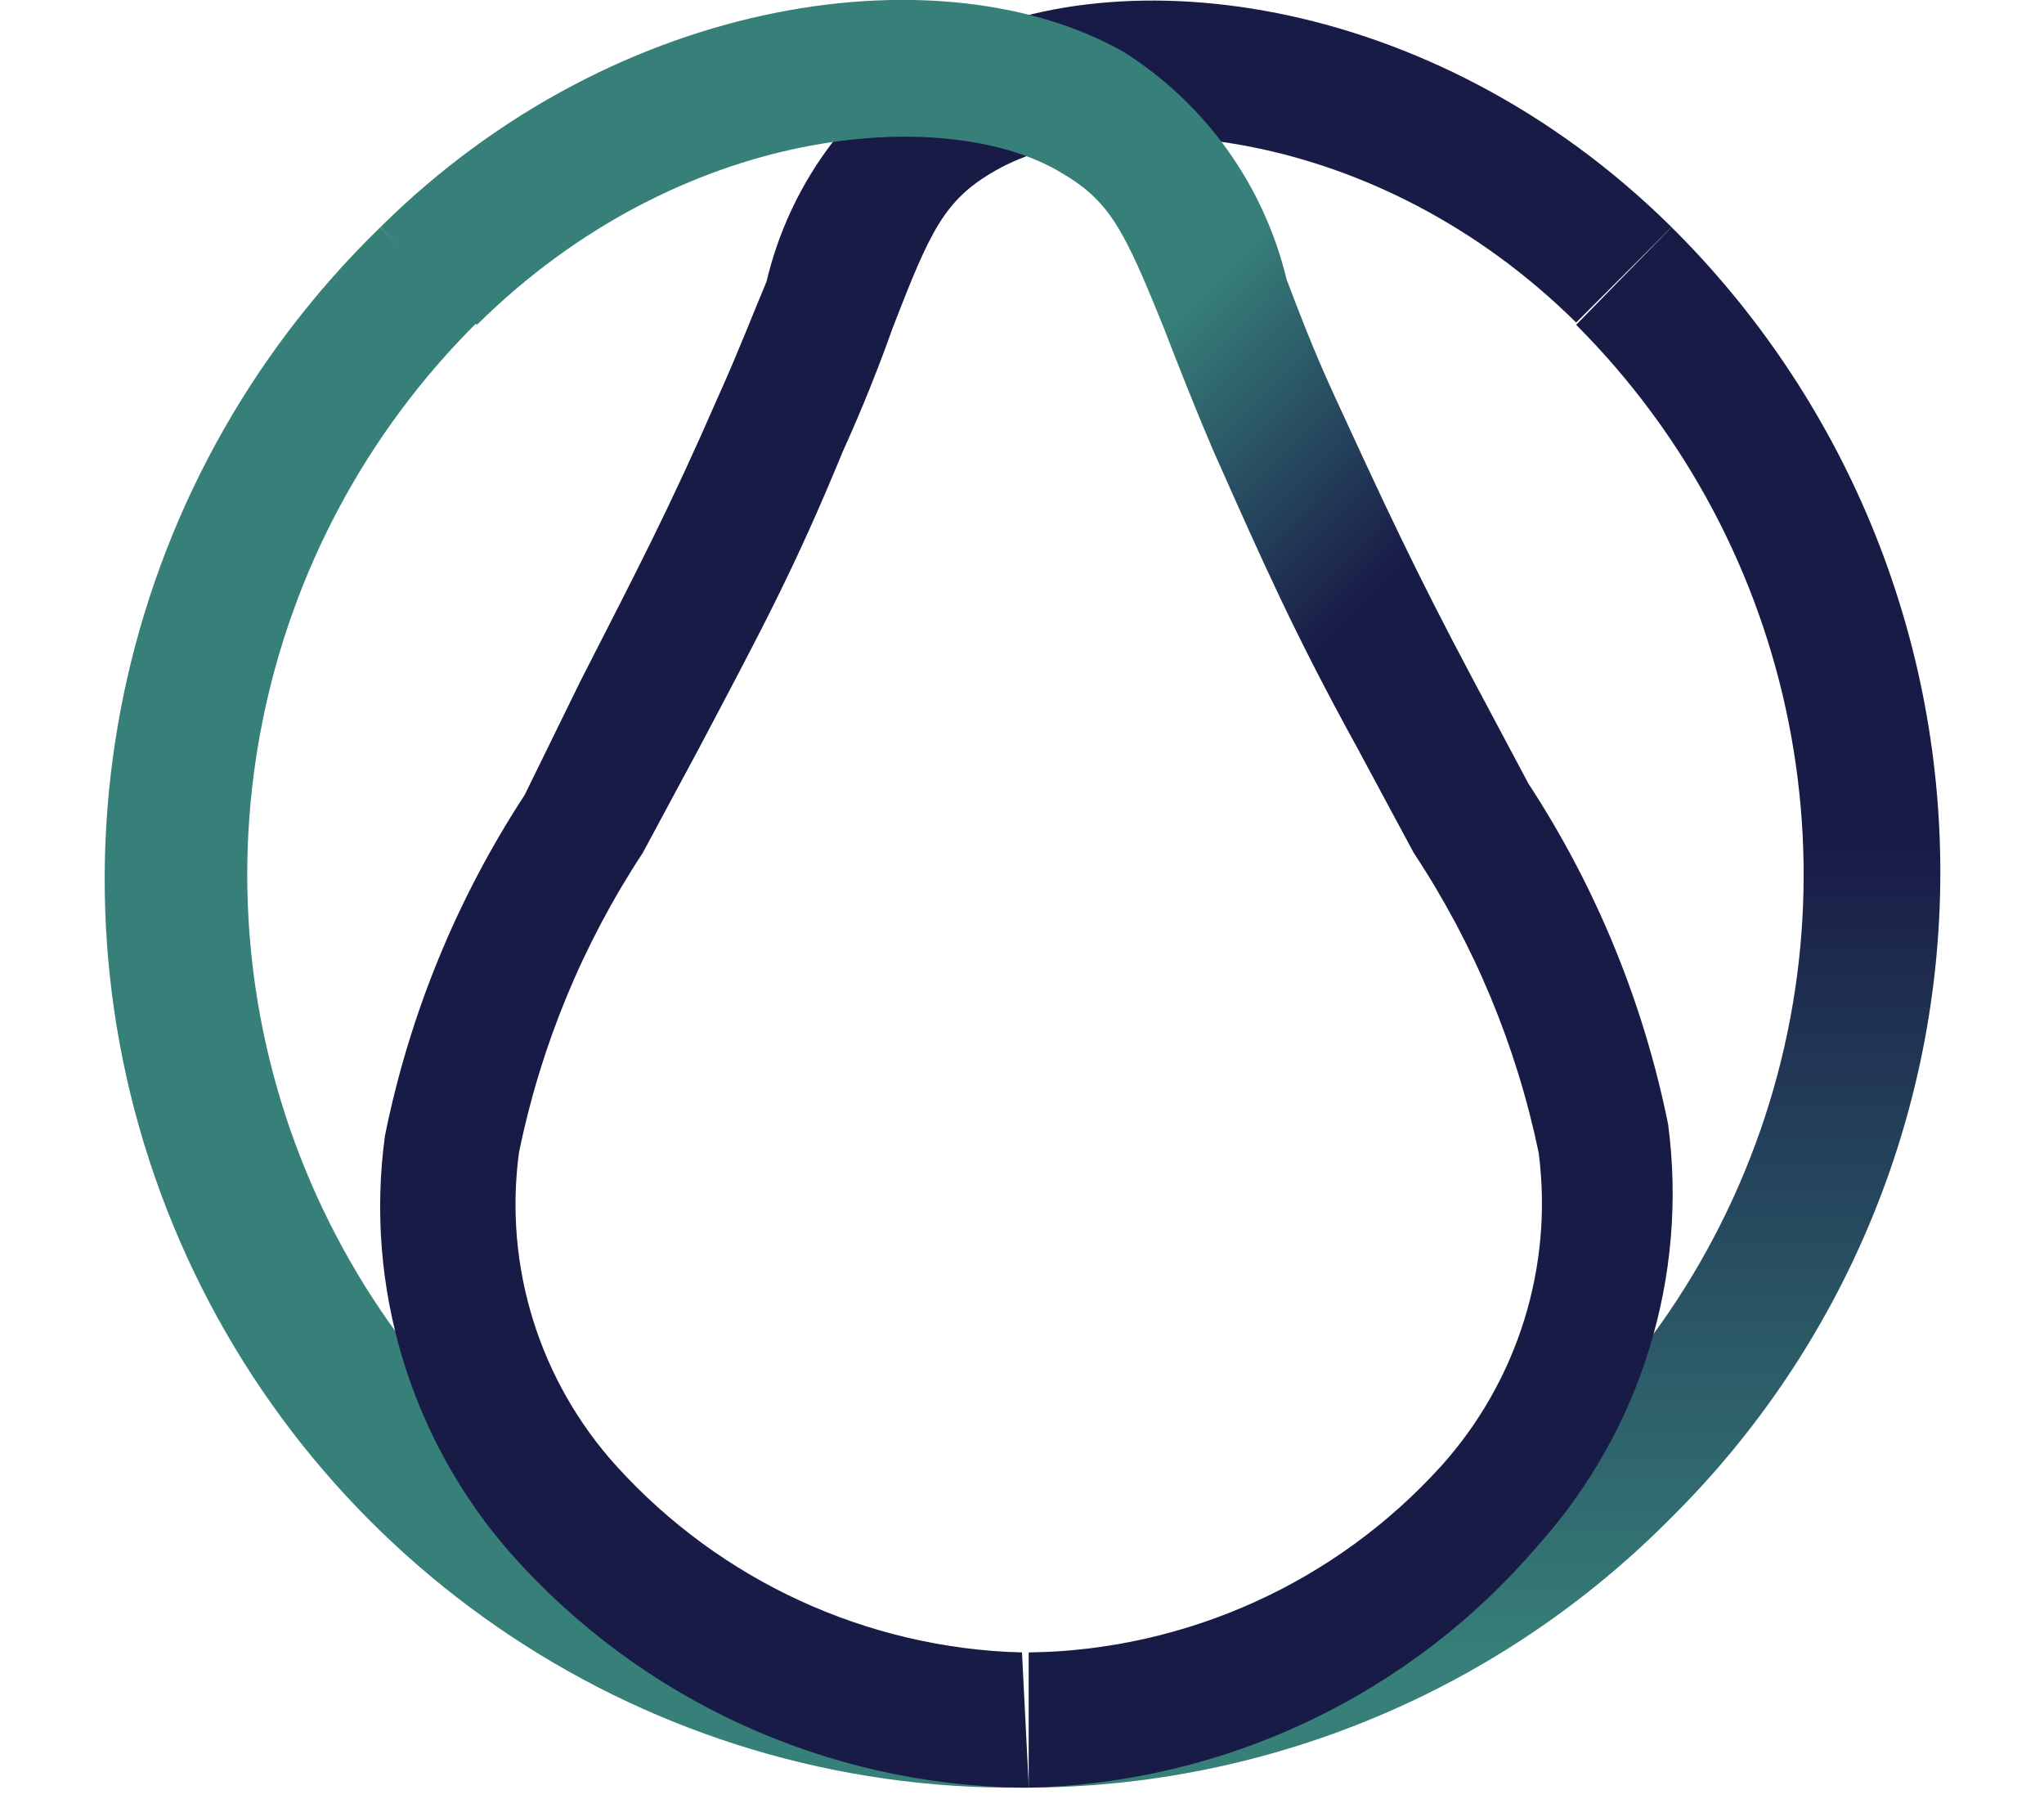 <?xml version="1.0" encoding="UTF-8"?>
<svg width="18px" height="16px" viewBox="0 0 18 16" version="1.1" xmlns="http://www.w3.org/2000/svg" xmlns:xlink="http://www.w3.org/1999/xlink">
    <title>未命名</title>
    <defs>
        <linearGradient x1="49.96%" y1="39.374%" x2="49.96%" y2="91.849%" id="linearGradient-1">
            <stop stop-color="#191B47" offset="0%"></stop>
            <stop stop-color="#37807A" offset="100%"></stop>
        </linearGradient>
        <linearGradient x1="49.966%" y1="39.752%" x2="49.966%" y2="89.514%" id="linearGradient-2">
            <stop stop-color="#191B47" offset="0%"></stop>
            <stop stop-color="#191B47" offset="100%"></stop>
        </linearGradient>
        <linearGradient x1="52.71%" y1="51.972%" x2="40.217%" y2="34.692%" id="linearGradient-3">
            <stop stop-color="#191B47" offset="0%"></stop>
            <stop stop-color="#37807A" offset="100%"></stop>
        </linearGradient>
    </defs>
    <g id="页面-1" stroke="none" stroke-width="1" fill="none" fill-rule="evenodd">
        <g id="编组" transform="translate(0.922, -0.001)" fill-rule="nonzero">
            <path d="M8.078,15.741 C4.807,15.773 1.846,13.809 0.601,10.784 C-0.643,7.758 0.081,4.28 2.428,2.001 L3.278,2.841 C1.313,4.793 0.717,7.736 1.767,10.299 C2.818,12.862 5.308,14.54 8.078,14.551 L8.078,14.551 L8.078,15.741 L8.078,15.741 Z" id="路径" fill="#37807A"></path>
            <path d="M8.138,15.741 L8.138,14.551 C10.903,14.54 13.39,12.868 14.444,10.312 C15.498,7.756 14.912,4.817 12.958,2.861 L13.798,2.001 C15.313,3.503 16.165,5.548 16.165,7.681 C16.165,9.814 15.313,11.859 13.798,13.361 C12.303,14.875 10.266,15.732 8.138,15.741 Z" id="路径" fill="url(#linearGradient-1)"></path>
            <path d="M8.138,15.741 L8.078,15.741 C6.355,15.718 4.721,14.97 3.578,13.681 C2.692,12.673 2.287,11.33 2.468,10.001 C2.684,8.932 3.101,7.914 3.698,7.001 L4.188,6.001 C4.698,5.001 4.958,4.511 5.408,3.481 C5.588,3.081 5.718,2.741 5.828,2.481 C6.024,1.652 6.537,0.934 7.258,0.481 C8.818,-0.429 11.688,-0.089 13.798,2.001 L12.958,2.841 C11.178,1.081 8.848,0.931 7.848,1.501 C7.388,1.761 7.268,2.041 6.938,2.891 C6.828,3.201 6.688,3.561 6.498,3.981 C6.078,5.001 5.798,5.521 5.238,6.581 L4.738,7.511 C4.21,8.313 3.84,9.209 3.648,10.151 C3.514,11.153 3.829,12.162 4.508,12.911 C5.425,13.922 6.714,14.514 8.078,14.551 L8.138,15.741 Z" id="路径" fill="url(#linearGradient-2)"></path>
            <path d="M8.138,15.741 L8.138,14.551 C9.523,14.531 10.838,13.937 11.768,12.911 C12.444,12.16 12.758,11.152 12.628,10.151 C12.432,9.209 12.059,8.313 11.528,7.511 L11.028,6.581 C10.478,5.581 10.208,4.971 9.768,3.981 C9.588,3.561 9.448,3.201 9.328,2.891 C8.968,2.001 8.848,1.761 8.388,1.501 C7.388,0.931 5.078,1.081 3.278,2.861 L2.428,2.001 C4.538,-0.089 7.418,-0.429 8.978,0.461 C9.696,0.917 10.209,1.634 10.408,2.461 C10.518,2.751 10.648,3.091 10.818,3.461 C11.278,4.461 11.538,5.021 12.048,5.981 L12.538,6.901 C13.135,7.814 13.552,8.832 13.768,9.901 C13.945,11.241 13.529,12.593 12.628,13.601 C11.505,14.922 9.872,15.7 8.138,15.741 L8.138,15.741 Z" id="路径" fill="url(#linearGradient-3)"></path>
        </g>
    </g>
</svg>